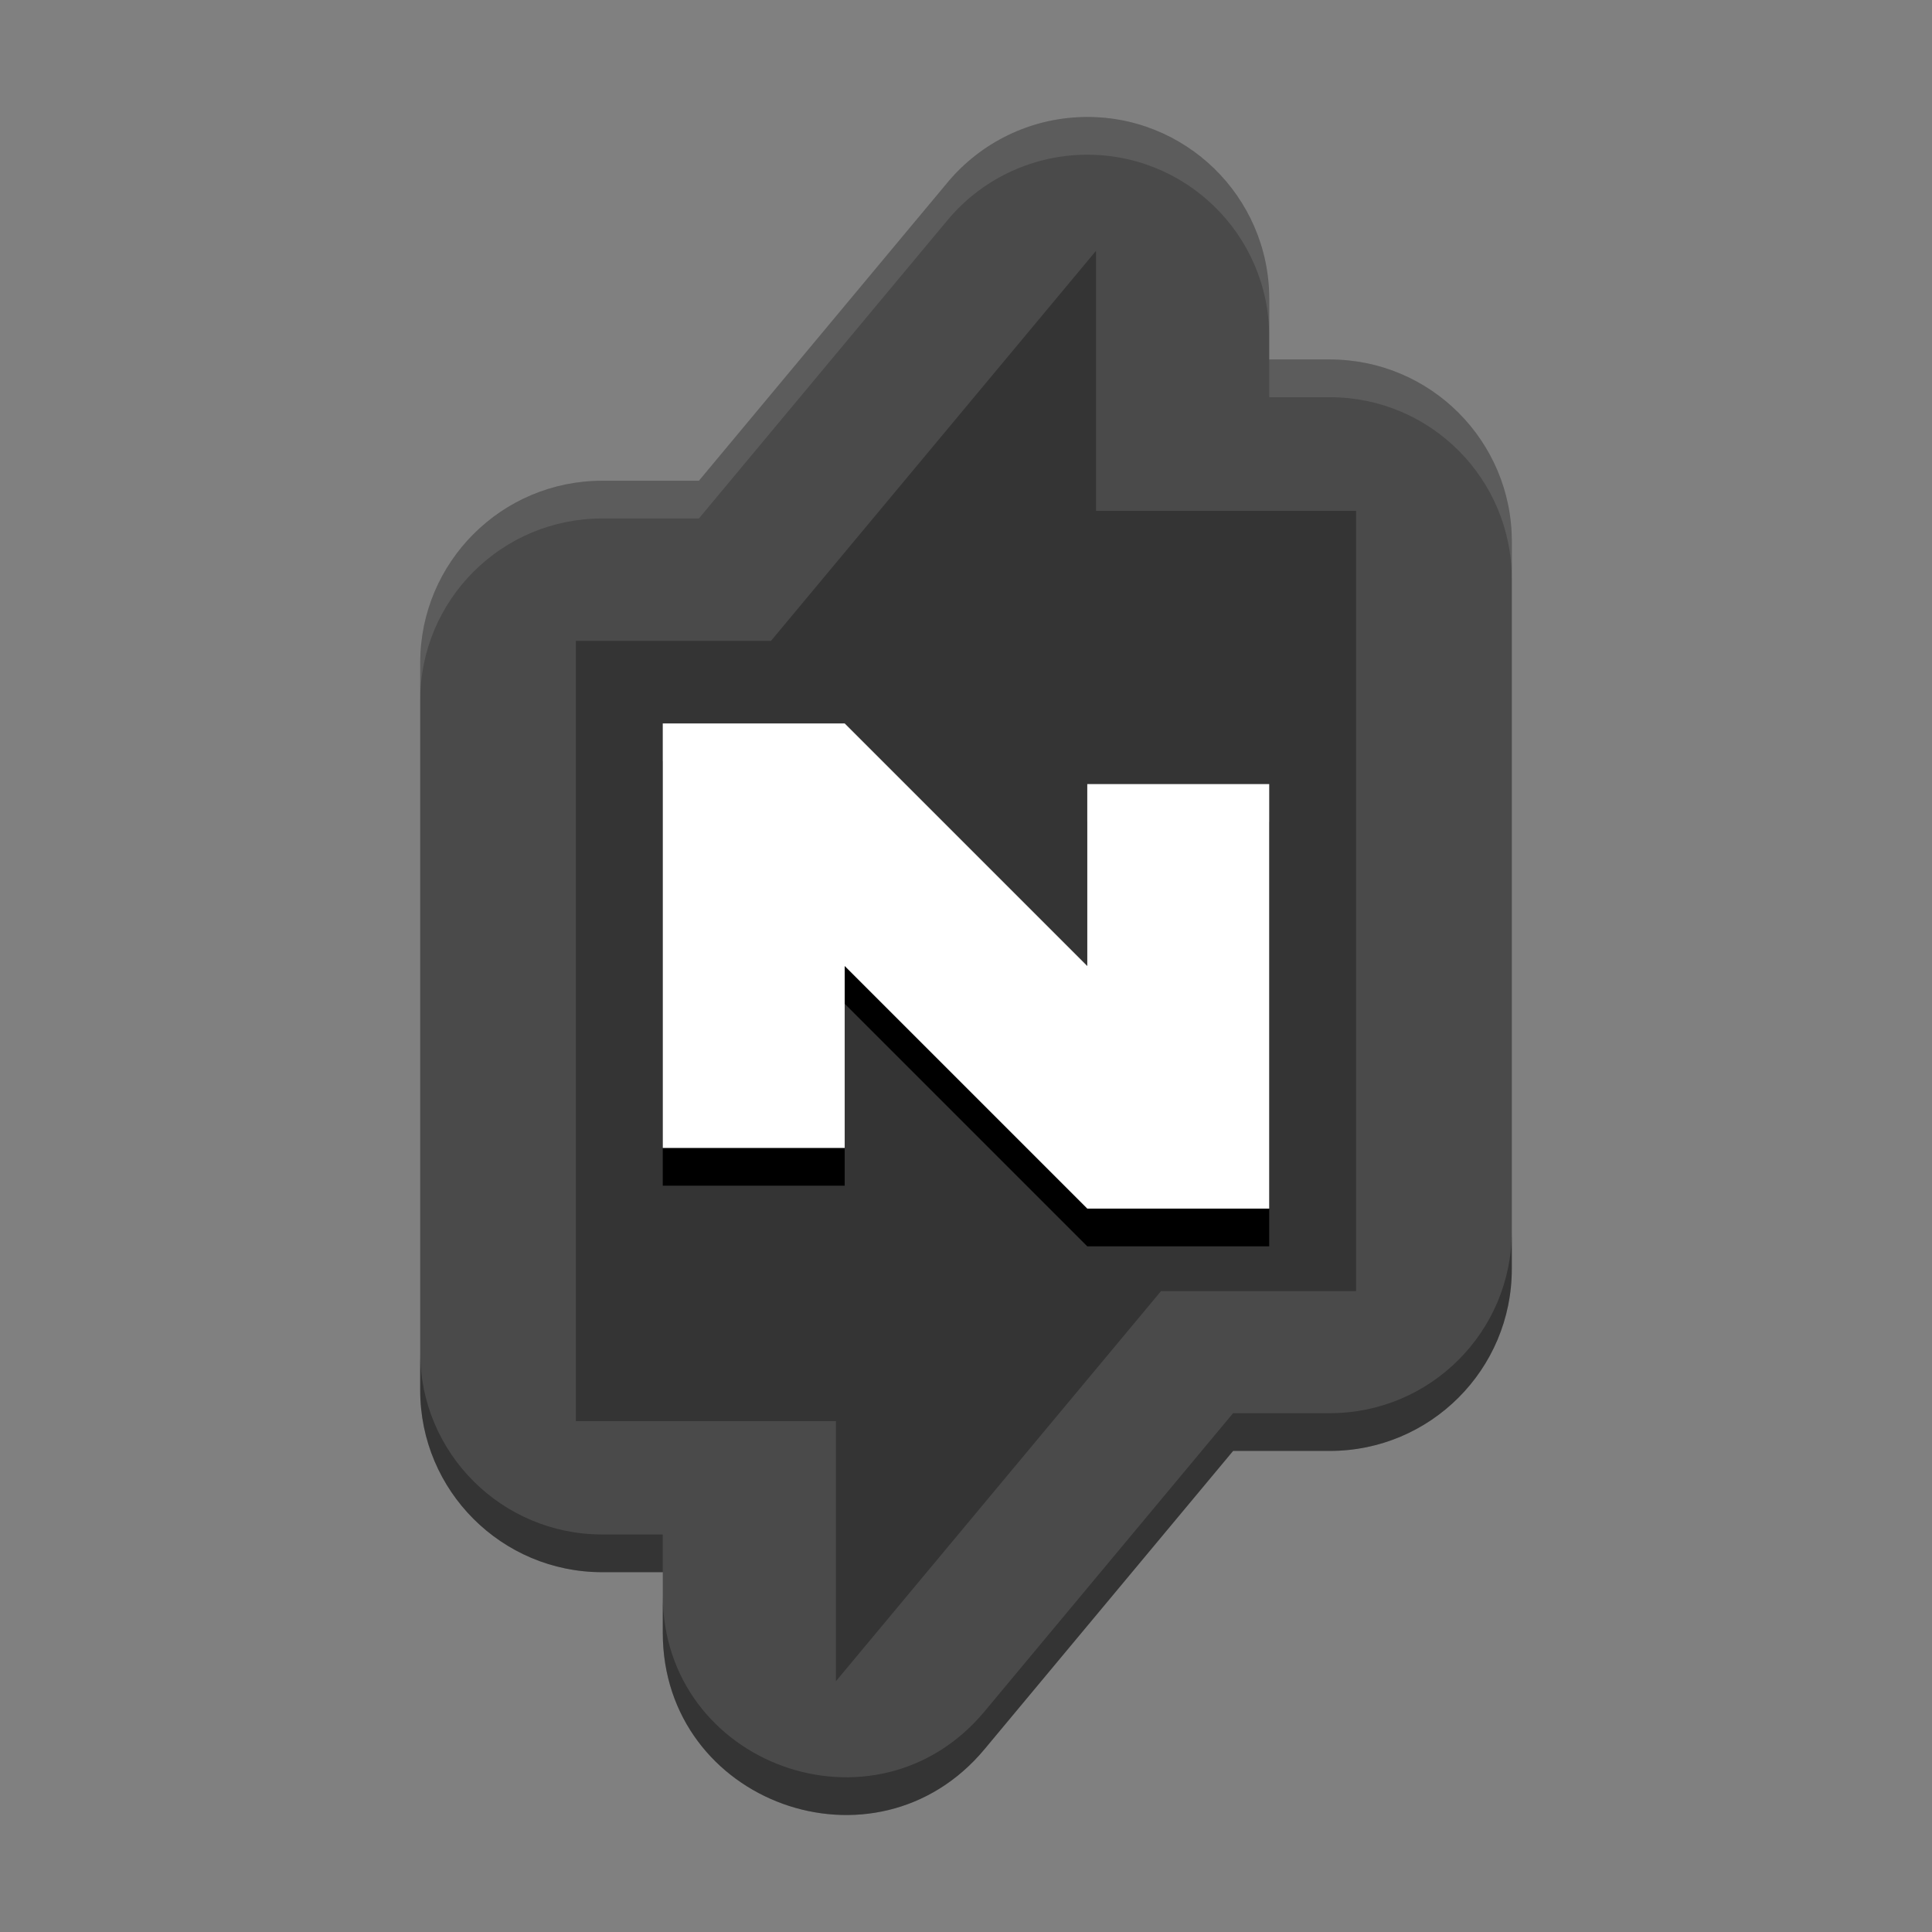 <svg width="512" height="512" version="1.1" viewBox="0 0 384 384" xmlns="http://www.w3.org/2000/svg"><rect x="0" y="0" width="384" height="384" fill="#808080" stroke="none"/><path d="m215.05 23.266c-10.359 0.302-20.085 5.034-26.72 12.995l-49.415 59.291h-19.234c-19.972 0.004-36.157 16.189-36.161 36.157v144.62c0.004 19.968 16.189 36.153 36.161 36.157h12.054v12.054c0.016 33.803 42.29 49.101 63.94 23.138l49.415-59.295h19.234c19.972-4e-3 36.157-16.189 36.161-36.157v-144.62c-4e-3 -19.968-16.189-36.153-36.161-36.157h-12.054v-12.05c-8e-3 -20.38-16.848-36.73-37.22-36.133z" fill="#4a4a4a" stroke-width="1.004"/><path d="m131.73 151.29v84.375h36.161v-36.161l48.214 48.214h36.161v-84.375h-36.161v36.161l-48.214-48.214z" stroke-width="1.004"/><path d="m217.84 49.855-64.612 77.534h-38.767v155.07h51.689v51.689l64.612-77.534h38.767v-155.07h-51.689z" opacity=".3" stroke-width="1.077"/><path d="m131.73 143.79v84.375h36.161v-36.161l48.214 48.214h36.161v-84.375h-36.161v36.161l-48.214-48.214z" fill="#fff" stroke-width="1.004"/><path transform="scale(.75)" d="m400.64 326.3c-0.005 26.624-21.586 48.204-48.215 48.209h-25.645l-65.887 79.061c-28.868 34.617-85.233 14.219-85.254-30.852v10c0.021 45.07 56.386 65.469 85.254 30.852l65.887-79.061h25.645c26.629-0.005 48.21-21.585 48.215-48.209v-10zm-289.29 32.139v10c0.005 26.624 21.586 48.204 48.215 48.209h16.07v-10h-16.07c-26.629-0.005-48.21-21.585-48.215-48.209z" opacity=".3" stroke-width="1.339"/><path transform="scale(.75)" d="m289.26 31.012c-0.839-0.019-1.682-0.015-2.531 0.01-13.811 0.403-26.78 6.711-35.627 17.326l-65.887 79.055h-25.645c-26.629 0.005-48.21 21.585-48.215 48.209v10c0.005-26.624 21.586-48.204 48.215-48.209h25.645l65.887-79.055c8.847-10.615 21.816-16.923 35.627-17.326 27.162-0.795 49.616 21.005 49.627 48.178v-10c-0.01-26.324-21.084-47.606-47.096-48.188zm47.096 64.254v10h16.07c26.629 0.005 48.21 21.585 48.215 48.209v-10c-0.005-26.624-21.586-48.204-48.215-48.209h-16.07z" fill="#fff" opacity=".1" stroke-width="1.339"/></svg>
